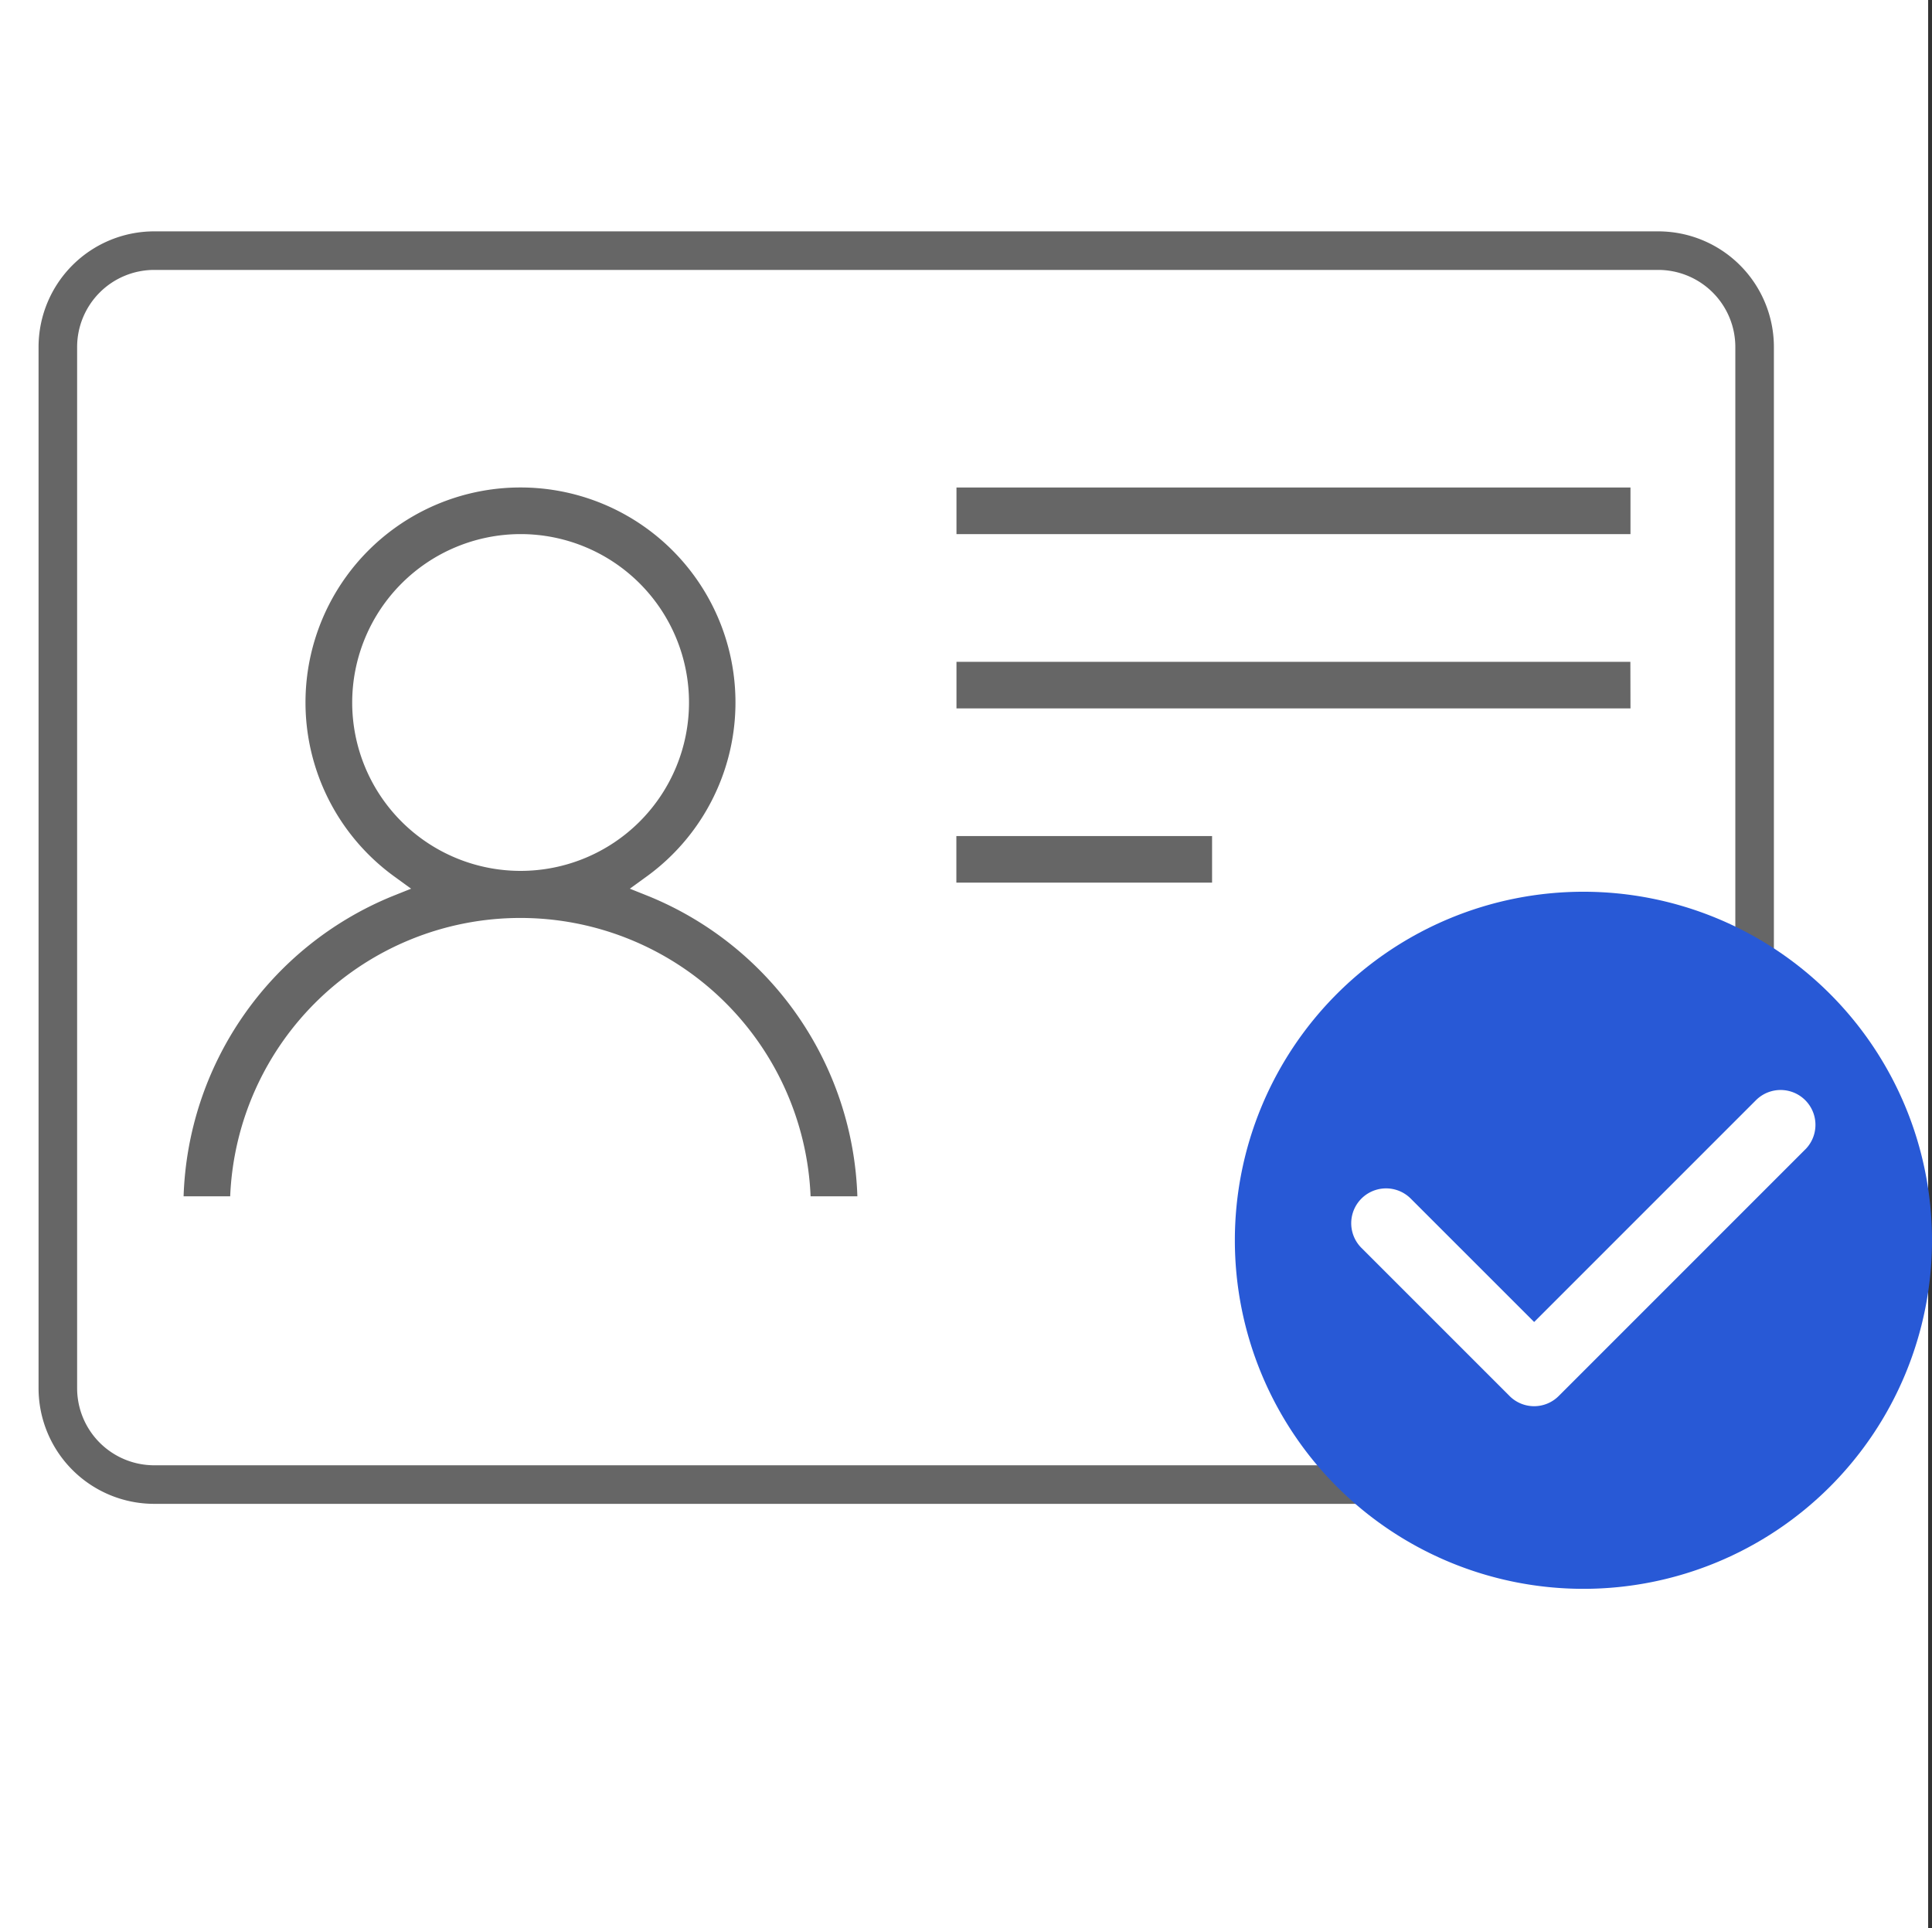 <svg xmlns="http://www.w3.org/2000/svg" width="50.1" height="50" viewBox="0 0 50.1 50">
  <rect x="0" y="0" width="50.1" height="50" fill="#333333" stroke="none"/>
  <g id="icon48" transform="translate(-307.215 -1357.103)">
    <rect id="矩形_2338" data-name="矩形 2338" width="50" height="50" transform="translate(307.215 1357.103)" fill="#fff"/>
    <rect id="矩形_2343" data-name="矩形 2343" width="8.642" height="9.207" transform="translate(337.67 1385.39)" fill="none"/>
    <g id="组_8876" data-name="组 8876" transform="translate(-1.4 -5.128)">
      <rect id="矩形_2342" data-name="矩形 2342" width="45" height="33" rx="3" transform="translate(309.615 1368.231)" fill="#fff"/>
      <path id="矩形_2342_-_轮廓" data-name="矩形 2342 - 轮廓" d="M3,1A2,2,0,0,0,1,3V30a2,2,0,0,0,2,2H42a2,2,0,0,0,2-2V3a2,2,0,0,0-2-2H3M3,0H42a3,3,0,0,1,3,3V30a3,3,0,0,1-3,3H3a3,3,0,0,1-3-3V3A3,3,0,0,1,3,0Z" transform="translate(309.615 1368.231)" fill="#666"/>
      <path id="路径_29821" data-name="路径 29821" d="M183.913,310.98h18.078v1.808H183.913Zm0,4.52h18.078v1.808H183.913Zm0,4.519h7.231v1.808h-7.231Zm-20.043,9.943h1.808a7.231,7.231,0,0,1,14.463,0h1.808a9.038,9.038,0,0,0-5.593-8.355,5.875,5.875,0,1,0-6.892,0A9.039,9.039,0,0,0,163.87,329.962Zm4.972-13.107a4.067,4.067,0,1,1,4.067,4.068A4.072,4.072,0,0,1,168.842,316.856Z" transform="translate(149.205 1063.594)" fill="#666"/>
      <path id="路径_29821_-_轮廓" data-name="路径 29821 - 轮廓" d="M183.613,310.68h18.678v2.408H183.613Zm18.078.6H184.213v1.208h17.478Zm-28.782-.6a6.169,6.169,0,0,1,4.021,10.854,9.337,9.337,0,0,1,5.318,8.428v.3H179.84v-.3a6.931,6.931,0,0,0-13.863,0v.3H163.57v-.3a9.339,9.339,0,0,1,5.318-8.428,6.169,6.169,0,0,1,4.021-10.854Zm8.734,18.982a8.712,8.712,0,0,0-5.4-7.778l-.5-.2.434-.315a5.575,5.575,0,1,0-6.54,0l.434.315-.5.2a8.714,8.714,0,0,0-5.4,7.778h1.208a7.532,7.532,0,0,1,15.051,0Zm-8.733-17.174a4.367,4.367,0,1,1-4.367,4.367A4.372,4.372,0,0,1,172.91,312.488Zm0,8.135a3.767,3.767,0,1,0-3.767-3.768A3.772,3.772,0,0,0,172.91,320.623Zm10.7-5.423h18.678v2.408H183.613Zm18.078.6H184.213v1.208h17.478Zm-18.078,3.919h7.831v2.408h-7.831Zm7.231.6h-6.631v1.208h6.631Z" transform="translate(149.205 1063.594)" fill="#fff"/>
      <g id="组_8875" data-name="组 8875">
        <path id="路径_29822" data-name="路径 29822" d="M611.129,503.37a9.039,9.039,0,1,0,9.039,9.039A9.039,9.039,0,0,0,611.129,503.37Z" transform="translate(-261.453 881.987)" fill="#2859d6"/>
        <path id="路径_29823" data-name="路径 29823" d="M616.881,509.852l-5.752,5.753-.639.639a.9.9,0,0,1-1.279,0l-.639-.639-3.2-3.2a.9.9,0,0,1,1.279-1.278l3.2,3.2,5.752-5.752a.9.9,0,1,1,1.278,1.278Z" transform="translate(-261.453 882.188)" fill="#fff"/>
      </g>
    </g>
  </g>
</svg>
